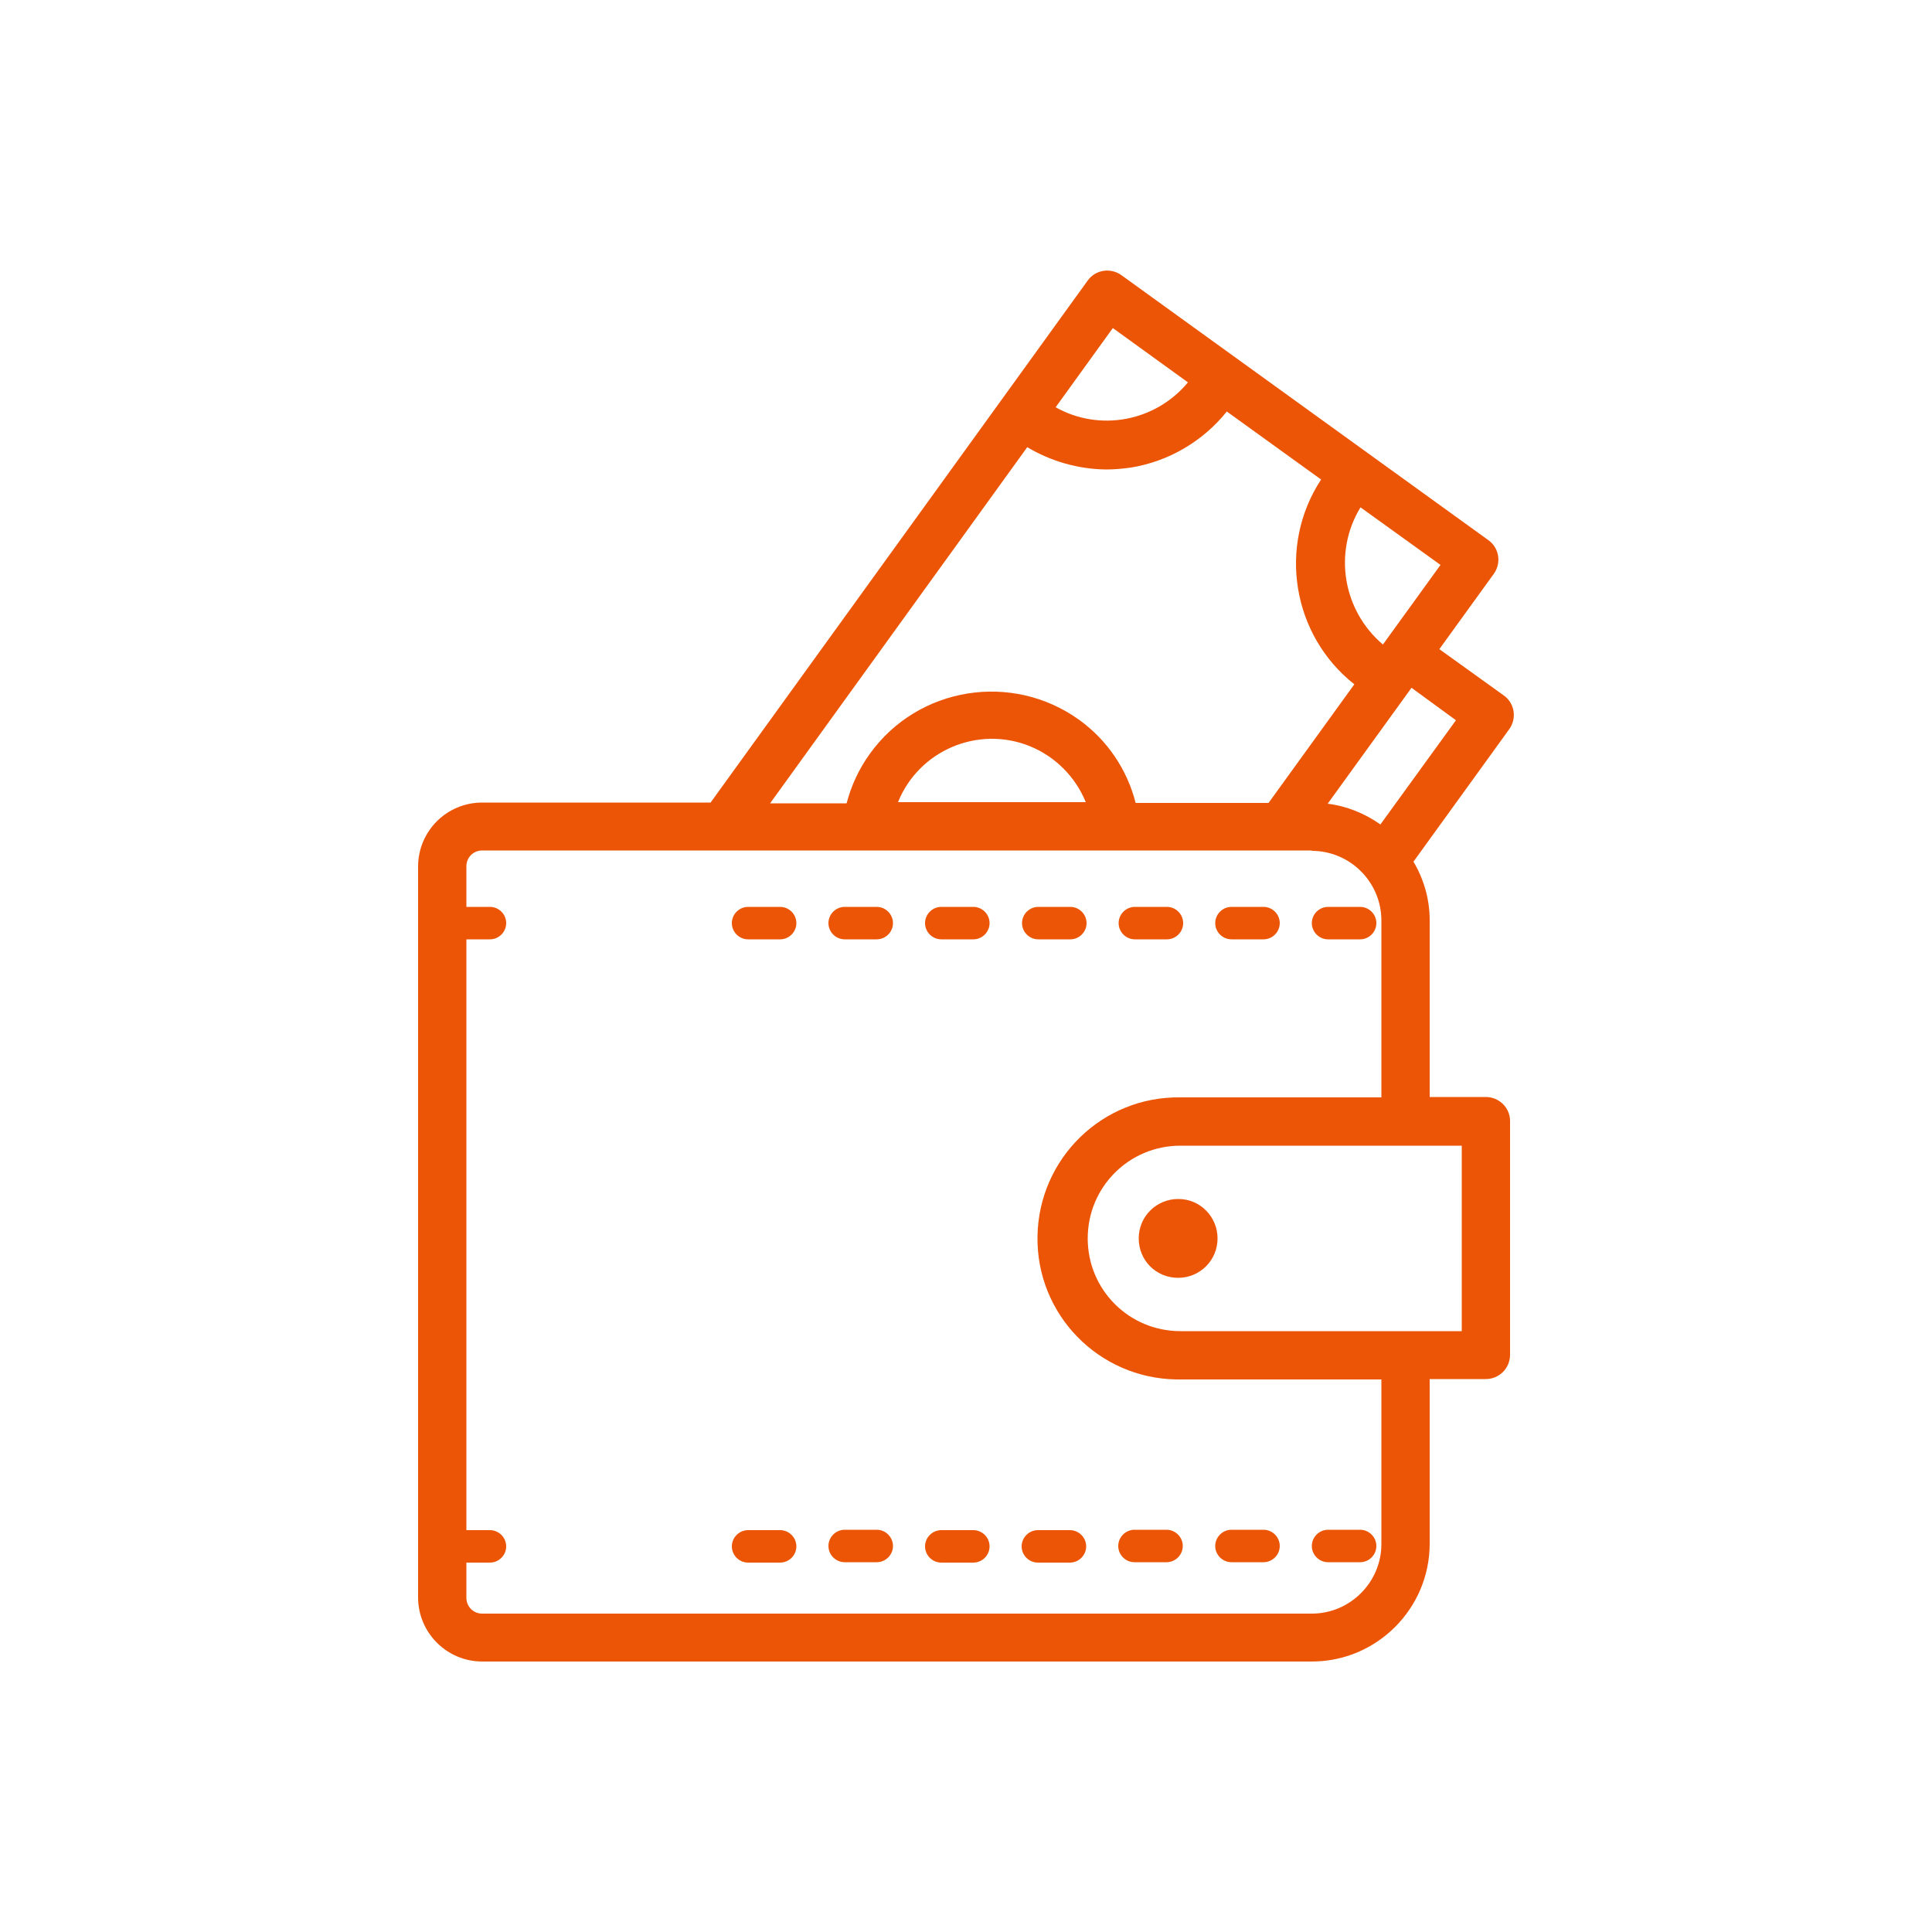 <?xml version="1.0" encoding="UTF-8"?>
<svg id="_レイヤー_2" data-name="レイヤー 2" xmlns="http://www.w3.org/2000/svg" xmlns:xlink="http://www.w3.org/1999/xlink" viewBox="0 0 50 50">
  <defs>
    <style>
      .cls-1 {
        fill: none;
      }

      .cls-2 {
        clip-path: url(#clippath-1);
      }

      .cls-3 {
        fill: #eb5505;
      }

      .cls-4 {
        clip-path: url(#clippath);
      }
    </style>
    <clipPath id="clippath">
      <rect class="cls-1" width="50" height="50"/>
    </clipPath>
    <clipPath id="clippath-1">
      <rect class="cls-1" x="10.82" y="7" width="28.35" height="36"/>
    </clipPath>
  </defs>
  <g id="_ツールチップ" data-name="ツールチップ">
    <g class="cls-4">
      <g class="cls-2">
        <g id="_グループ_728" data-name="グループ 728">
          <path id="_パス_608" data-name="パス 608" class="cls-3" d="M12.48,43h21.47c1.68,0,3.05-1.37,3.05-3.05v-4.26h1.45c.35,0,.63-.28.63-.63h0v-6.05c0-.34-.28-.62-.63-.62h-1.45v-4.58c0-.53-.15-1.06-.42-1.51l2.48-3.43c.2-.28.14-.67-.14-.87l-1.67-1.2,1.41-1.95c.2-.28.14-.67-.14-.87l-9.5-6.86c-.28-.2-.67-.14-.87.14l-9.76,13.51h-5.91c-.92,0-1.66.74-1.66,1.66v18.91c0,.92.75,1.66,1.66,1.66M23.24,20.76c.54-1.34,2.07-1.99,3.41-1.45.66.27,1.18.79,1.45,1.45h-4.87ZM35.73,21.34c-.41-.29-.88-.48-1.37-.54l2.17-3,1.15.84-1.95,2.69ZM35.79,16.68c-1.04-.88-1.29-2.39-.58-3.55l2.07,1.49-1.49,2.06ZM30.74,9.9c-.84,1.01-2.28,1.28-3.42.64l1.48-2.05,1.95,1.41ZM26.58,11.57c.62.37,1.32.57,2.04.58.22,0,.44-.02.65-.05.98-.16,1.86-.68,2.48-1.45l2.44,1.76c-1.13,1.72-.75,4.03.86,5.3l-2.22,3.07h-3.44c-.22-.87-.74-1.63-1.46-2.15-1.74-1.25-4.17-.86-5.42.88-.28.39-.48.82-.6,1.28h-1.98l6.65-9.21ZM33.95,22.02c.99,0,1.8.81,1.8,1.8v4.58h-5.2c-2.02-.03-3.67,1.58-3.7,3.6-.03,2.02,1.58,3.67,3.6,3.7.03,0,.07,0,.1,0h5.2v4.26c0,.99-.81,1.8-1.8,1.8H12.48c-.23,0-.41-.18-.41-.41v-.91h.61c.23,0,.42-.19.42-.42s-.19-.42-.42-.42h-.61v-15.29h.61c.23,0,.42-.19.42-.42s-.19-.42-.42-.42h-.61v-1.05c0-.23.18-.41.41-.41h21.47ZM37.83,34.45h-7.28c-1.33,0-2.4-1.07-2.4-2.4s1.07-2.4,2.4-2.4h7.28v4.8Z"/>
          <path id="_パス_609" data-name="パス 609" class="cls-3" d="M30.49,31.03c-.56,0-1.02.45-1.02,1.02s.45,1.02,1.02,1.02c.56,0,1.02-.45,1.02-1.02h0c0-.56-.45-1.02-1.01-1.02h0"/>
          <path id="_パス_610" data-name="パス 610" class="cls-3" d="M33.95,23.89c0,.23.19.42.42.42h.83c.23,0,.42-.19.42-.42s-.19-.42-.42-.42h-.83c-.23,0-.42.19-.42.42"/>
          <path id="_パス_611" data-name="パス 611" class="cls-3" d="M19.36,24.31h.83c.23,0,.42-.19.42-.42s-.19-.42-.42-.42h-.83c-.23,0-.42.19-.42.42s.19.42.42.42"/>
          <path id="_パス_612" data-name="パス 612" class="cls-3" d="M21.86,23.47c-.23,0-.42.19-.42.42s.19.42.42.42h.83c.23,0,.42-.19.42-.42s-.19-.42-.42-.42h-.83Z"/>
          <path id="_パス_613" data-name="パス 613" class="cls-3" d="M28.95,23.89c0,.23.19.42.42.42h.83c.23,0,.42-.19.42-.42s-.19-.42-.42-.42h-.83c-.23,0-.42.19-.42.42"/>
          <path id="_パス_614" data-name="パス 614" class="cls-3" d="M23.94,23.89c0,.23.19.42.42.42h.83c.23,0,.42-.19.42-.42s-.19-.42-.42-.42h-.83c-.23,0-.42.19-.42.42"/>
          <path id="_パス_615" data-name="パス 615" class="cls-3" d="M31.45,23.89c0,.23.19.42.42.42h.83c.23,0,.42-.19.42-.42s-.19-.42-.42-.42h-.83c-.23,0-.42.19-.42.42"/>
          <path id="_パス_616" data-name="パス 616" class="cls-3" d="M27.7,24.31c.23,0,.42-.19.42-.42s-.19-.42-.42-.42h-.83c-.23,0-.42.19-.42.42s.19.42.42.42h.83Z"/>
          <path id="_パス_617" data-name="パス 617" class="cls-3" d="M34.37,40.43h.83c.23,0,.42-.19.42-.42s-.19-.42-.42-.42h-.83c-.23,0-.42.19-.42.42s.19.42.42.42"/>
          <path id="_パス_618" data-name="パス 618" class="cls-3" d="M20.19,39.6h-.83c-.23,0-.42.19-.42.42s.19.42.42.42h.83c.23,0,.42-.19.42-.42s-.19-.42-.42-.42"/>
          <path id="_パス_619" data-name="パス 619" class="cls-3" d="M29.36,40.43h.83c.23,0,.42-.19.42-.42s-.19-.42-.42-.42h-.83c-.23,0-.42.19-.42.42s.19.42.42.42"/>
          <path id="_パス_620" data-name="パス 620" class="cls-3" d="M26.86,39.6c-.23,0-.42.19-.42.42s.19.42.42.42h.83c.23,0,.42-.19.42-.42s-.19-.42-.42-.42h-.83Z"/>
          <path id="_パス_621" data-name="パス 621" class="cls-3" d="M25.19,39.6h-.83c-.23,0-.42.19-.42.42s.19.42.42.42h.83c.23,0,.42-.19.42-.42s-.19-.42-.42-.42"/>
          <path id="_パス_622" data-name="パス 622" class="cls-3" d="M31.87,40.43h.83c.23,0,.42-.19.42-.42s-.19-.42-.42-.42h-.83c-.23,0-.42.19-.42.42s.19.42.42.42h0"/>
          <path id="_パス_623" data-name="パス 623" class="cls-3" d="M23.11,40.01c0-.23-.19-.42-.42-.42h-.83c-.23,0-.42.19-.42.42s.19.42.42.42h.83c.23,0,.42-.19.42-.42"/>
        </g>
      </g>
    </g>
  </g>
</svg>